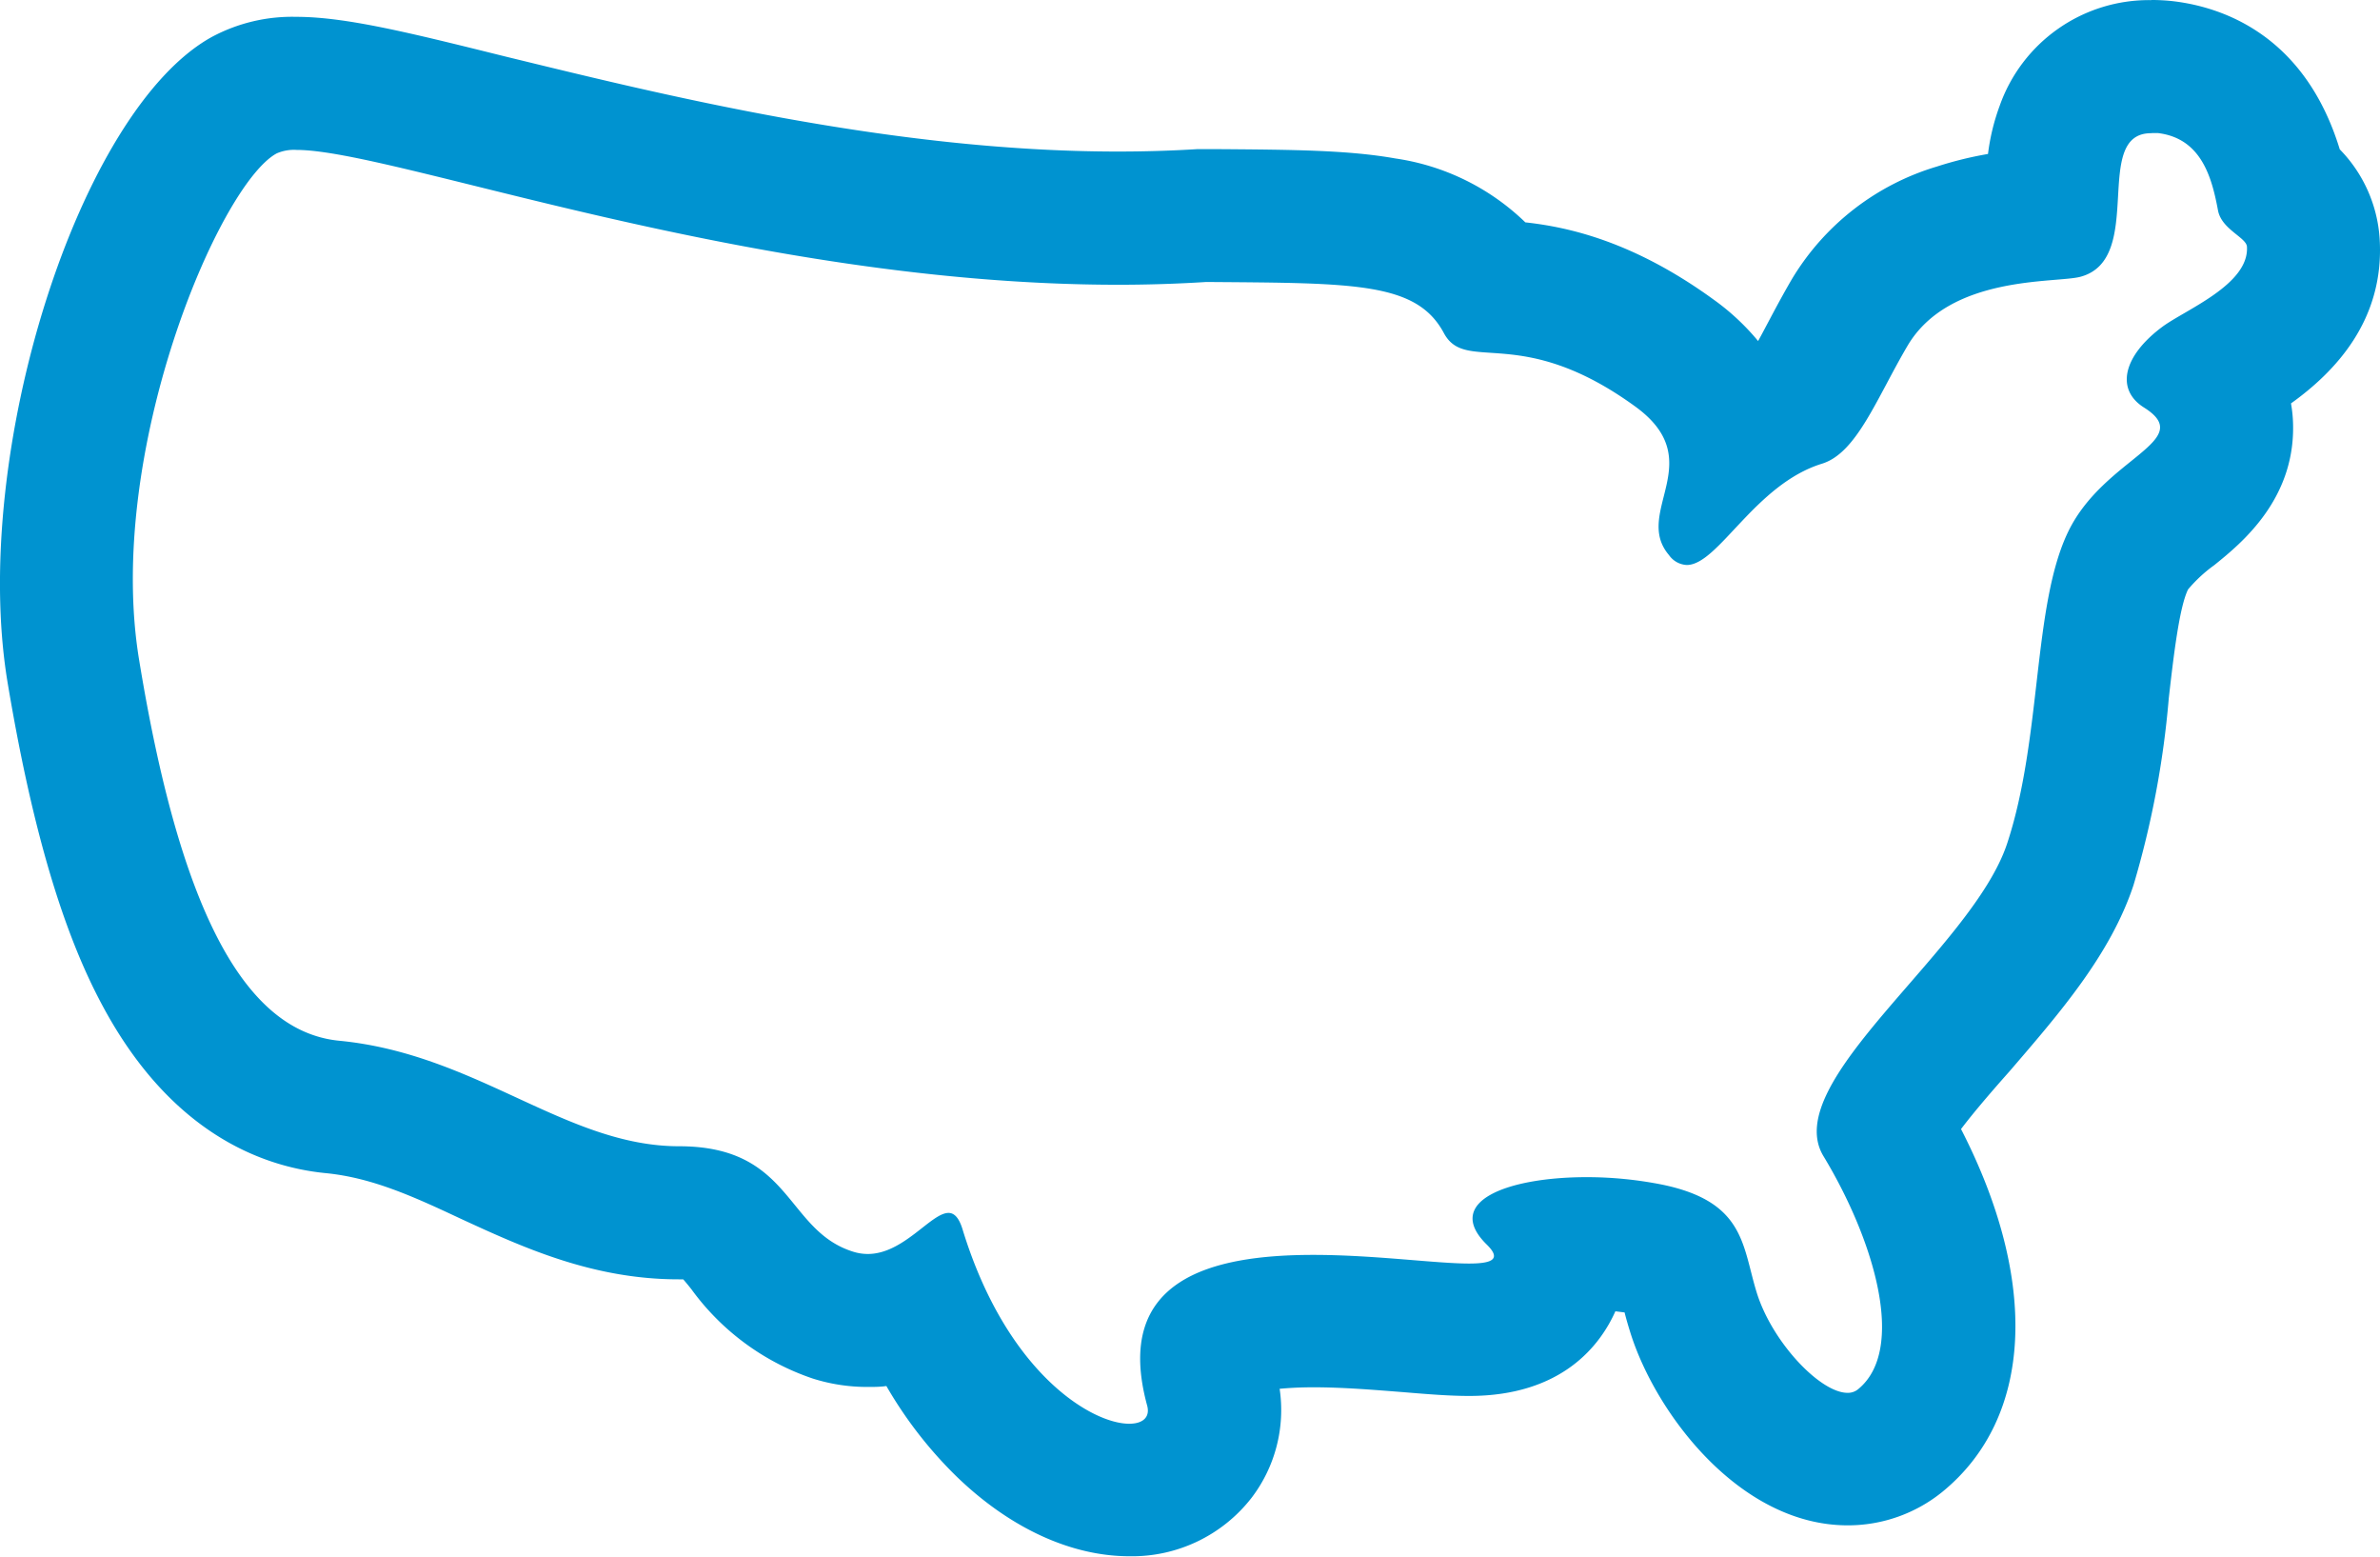 <svg xmlns="http://www.w3.org/2000/svg" viewBox="0 0 206.43 134.99"><defs><style>.cls-1{fill:#0093d0;}</style></defs><title>Map-US-Nationwide-icon</title><g id="Layer_2" data-name="Layer 2"><g id="Layer_1-2" data-name="Layer 1"><path class="cls-1" d="M186.65,11.54l.54,0c3.76.47,4.66,3.87,5.19,6.71.31,1.64,2.46,2.34,2.51,3.14.2,3.28-5.31,5.45-7.33,6.94-3.4,2.52-4.09,5.43-1.61,7,4.63,2.9-3.41,4.32-6.54,10.72s-2.28,17.89-5.32,27.09-19.83,20.67-15.93,27.11c4.42,7.31,7.21,16.78,3,20.21a1.38,1.38,0,0,1-.92.31c-2.35,0-6.51-4.36-7.86-8.66-1.27-4.07-1-7.88-8.15-9.38a33.48,33.48,0,0,0-6.62-.66c-6.8,0-12.47,2.09-8.66,5.84,1.3,1.27.49,1.65-1.54,1.65-2.88,0-8.21-.75-13.5-.75-8.78,0-17.41,2.06-14.41,13.07.27,1-.37,1.57-1.56,1.57-3.26,0-10.65-4.41-14.46-16.88-.31-1-.72-1.4-1.21-1.4-1.52,0-3.89,3.56-7,3.56a4.21,4.21,0,0,1-1.28-.2c-5.89-1.85-5.27-9.14-15.09-9.14s-17.53-8-29.49-9.15c-8.47-.84-13.9-12-17.34-33C9.09,39.28,19,16,24,13.3a3.73,3.73,0,0,1,1.73-.3C34.13,13,65,24.69,97,24.69q3.81,0,7.63-.24c12.82.1,18.24,0,20.61,4.44,1.91,3.55,6.63-.89,16.61,6.37,6.47,4.71-.26,9.15,2.91,12.87a2,2,0,0,0,1.54.86c2.74,0,5.91-7,11.75-8.79,3-.94,4.71-5.64,7.39-10.2,3.64-6.19,12.87-5.43,15-6,5.72-1.52.93-12.45,6.13-12.45m0-11.54a13.73,13.73,0,0,0-13.14,9.2,18.49,18.49,0,0,0-1,4.14,32,32,0,0,0-4.43,1.09,22,22,0,0,0-12.56,9.73c-.78,1.33-1.46,2.61-2.06,3.74-.27.51-.59,1.12-.89,1.66a20.42,20.42,0,0,0-3.91-3.63c-6.9-5-12.53-6.25-16.28-6.66a20.41,20.41,0,0,0-11.27-5.54c-4.1-.73-8.91-.76-15.57-.81h-.88c-.24,0-.48,0-.72,0-2.23.14-4.56.21-6.91.21-19.77,0-39.81-5-53.08-8.23C35.53,2.84,30,1.46,25.68,1.46a14.74,14.74,0,0,0-7.3,1.74C6.85,9.55-2.59,39.32.64,59.07c2,12,4.55,21,7.92,27.5,5.92,11.5,14,14.59,19.68,15.15,4,.39,7.56,2,11.69,3.94,5.36,2.47,11.43,5.27,18.93,5.27h.4c.22.25.49.58.71.86a21.51,21.51,0,0,0,10.52,7.74,15.63,15.63,0,0,0,4.74.73c.57,0,1.12,0,1.65-.08a36.46,36.46,0,0,0,6,7.76c4.66,4.54,10,7,15.08,7a13.12,13.12,0,0,0,10.59-5.06,12.55,12.55,0,0,0,2.44-9.46c.76-.07,1.73-.13,2.94-.13,2.58,0,5.33.23,7.76.42,2.17.18,4,.33,5.74.33,8.1,0,11.39-4.45,12.68-7.34l.8.1c.13.53.3,1.11.49,1.72,2.18,7,9.48,16.74,18.86,16.74a13,13,0,0,0,8.22-2.91c7.87-6.43,8.39-18.26,1.61-31.45,1.18-1.56,2.91-3.55,4.2-5,4.3-5,8.76-10.11,10.76-16.15a80.44,80.44,0,0,0,3.06-16.21c.4-3.5.9-7.86,1.67-9.43A12.51,12.51,0,0,1,192.06,49c2.34-1.89,7.22-5.83,6.81-12.69a12.23,12.23,0,0,0-.16-1.33c3.74-2.68,8.13-7.16,7.69-14.27a12.2,12.2,0,0,0-3.46-7.76C199.91,3.05,192.82.65,188.62.12a16.53,16.53,0,0,0-2-.12Z"/></g></g></svg>